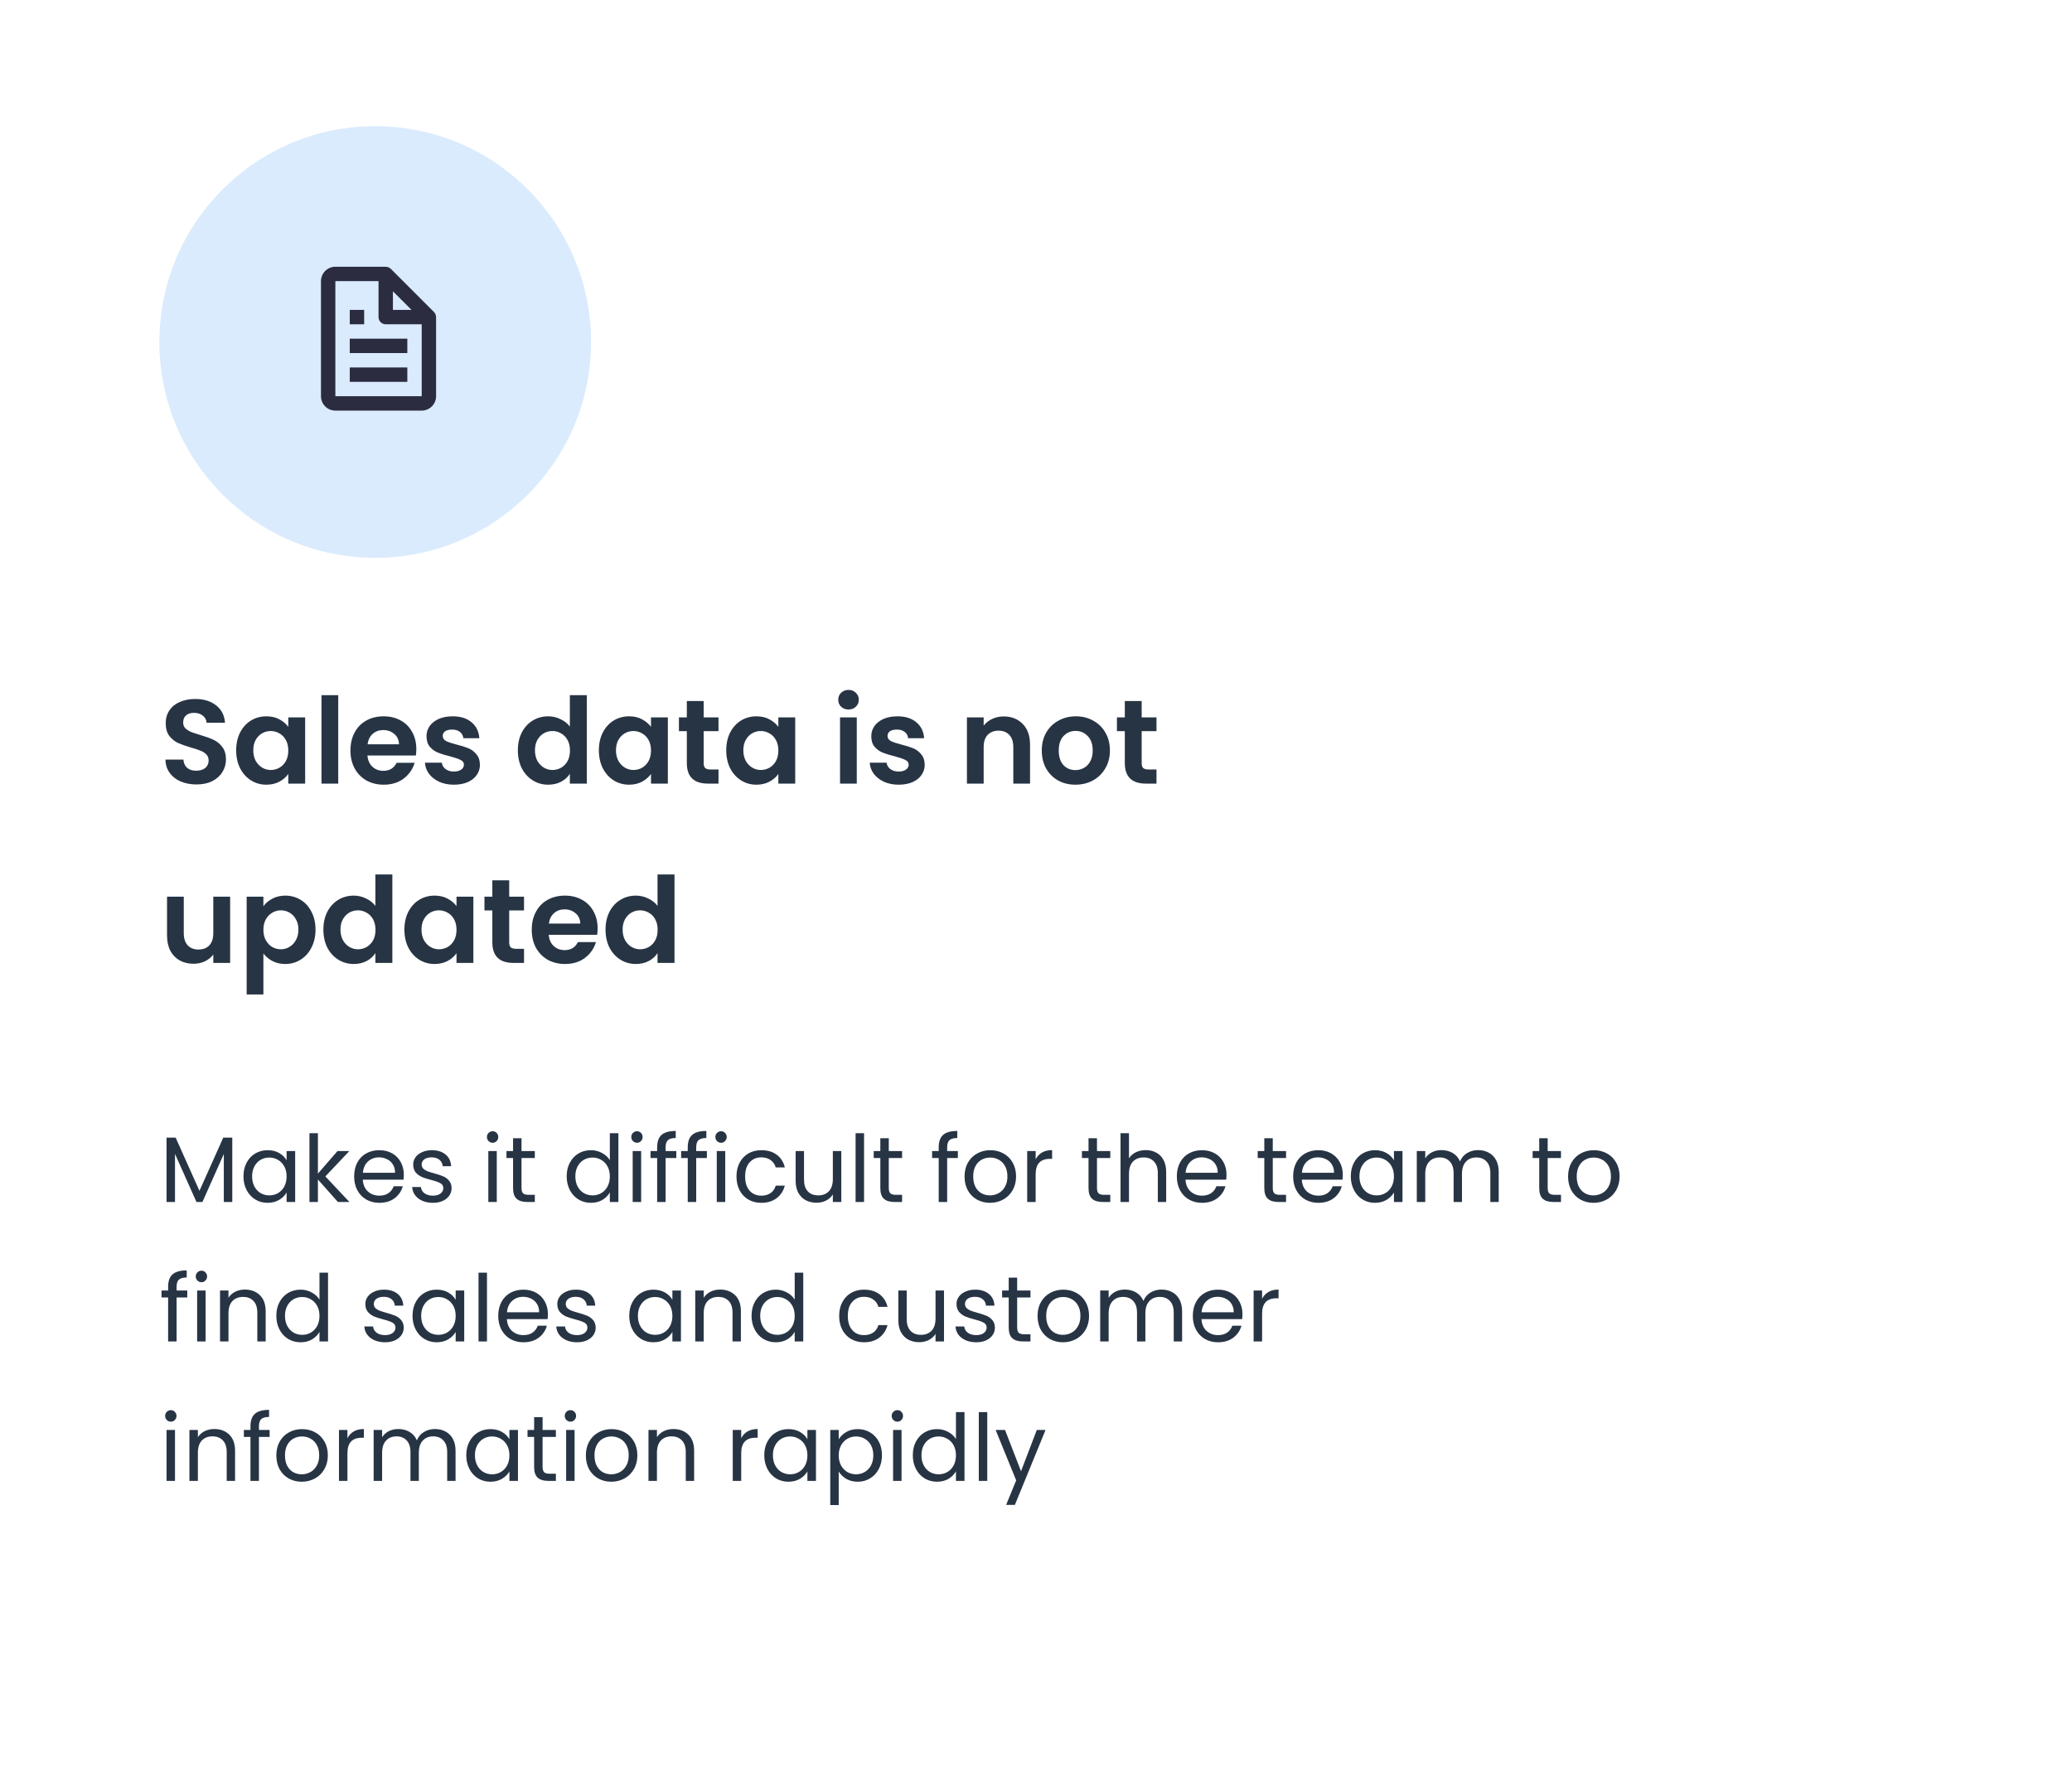 <svg width="312" height="269" viewBox="0 0 312 269" fill="none" xmlns="http://www.w3.org/2000/svg">
<g filter="url(#filter0_d_2533_32)">
<rect width="304" height="261" rx="4" transform="matrix(1 0 0 -1 4 261)" fill="white"/>
</g>
<g filter="url(#filter1_d_2533_32)">
<rect width="304" height="261" rx="4" transform="matrix(1 0 0 -1 4 261)" fill="white"/>
</g>
<path d="M29.58 118.126C28.704 118.126 27.912 117.976 27.204 117.676C26.508 117.376 25.956 116.944 25.548 116.38C25.14 115.816 24.93 115.15 24.918 114.382H27.618C27.654 114.898 27.834 115.306 28.158 115.606C28.494 115.906 28.95 116.056 29.526 116.056C30.114 116.056 30.576 115.918 30.912 115.642C31.248 115.354 31.416 114.982 31.416 114.526C31.416 114.154 31.302 113.848 31.074 113.608C30.846 113.368 30.558 113.182 30.21 113.05C29.874 112.906 29.406 112.75 28.806 112.582C27.99 112.342 27.324 112.108 26.808 111.88C26.304 111.64 25.866 111.286 25.494 110.818C25.134 110.338 24.954 109.702 24.954 108.91C24.954 108.166 25.14 107.518 25.512 106.966C25.884 106.414 26.406 105.994 27.078 105.706C27.75 105.406 28.518 105.256 29.382 105.256C30.678 105.256 31.728 105.574 32.532 106.21C33.348 106.834 33.798 107.71 33.882 108.838H31.11C31.086 108.406 30.9 108.052 30.552 107.776C30.216 107.488 29.766 107.344 29.202 107.344C28.71 107.344 28.314 107.47 28.014 107.722C27.726 107.974 27.582 108.34 27.582 108.82C27.582 109.156 27.69 109.438 27.906 109.666C28.134 109.882 28.41 110.062 28.734 110.206C29.07 110.338 29.538 110.494 30.138 110.674C30.954 110.914 31.62 111.154 32.136 111.394C32.652 111.634 33.096 111.994 33.468 112.474C33.84 112.954 34.026 113.584 34.026 114.364C34.026 115.036 33.852 115.66 33.504 116.236C33.156 116.812 32.646 117.274 31.974 117.622C31.302 117.958 30.504 118.126 29.58 118.126ZM35.563 112.978C35.563 111.97 35.761 111.076 36.157 110.296C36.565 109.516 37.111 108.916 37.795 108.496C38.491 108.076 39.265 107.866 40.117 107.866C40.861 107.866 41.509 108.016 42.061 108.316C42.625 108.616 43.075 108.994 43.411 109.45V108.028H45.949V118H43.411V116.542C43.087 117.01 42.637 117.4 42.061 117.712C41.497 118.012 40.843 118.162 40.099 118.162C39.259 118.162 38.491 117.946 37.795 117.514C37.111 117.082 36.565 116.476 36.157 115.696C35.761 114.904 35.563 113.998 35.563 112.978ZM43.411 113.014C43.411 112.402 43.291 111.88 43.051 111.448C42.811 111.004 42.487 110.668 42.079 110.44C41.671 110.2 41.233 110.08 40.765 110.08C40.297 110.08 39.865 110.194 39.469 110.422C39.073 110.65 38.749 110.986 38.497 111.43C38.257 111.862 38.137 112.378 38.137 112.978C38.137 113.578 38.257 114.106 38.497 114.562C38.749 115.006 39.073 115.348 39.469 115.588C39.877 115.828 40.309 115.948 40.765 115.948C41.233 115.948 41.671 115.834 42.079 115.606C42.487 115.366 42.811 115.03 43.051 114.598C43.291 114.154 43.411 113.626 43.411 113.014ZM50.93 104.68V118H48.41V104.68H50.93ZM62.69 112.798C62.69 113.158 62.666 113.482 62.618 113.77H55.328C55.388 114.49 55.64 115.054 56.084 115.462C56.528 115.87 57.074 116.074 57.722 116.074C58.658 116.074 59.324 115.672 59.72 114.868H62.438C62.15 115.828 61.598 116.62 60.782 117.244C59.966 117.856 58.964 118.162 57.776 118.162C56.816 118.162 55.952 117.952 55.184 117.532C54.428 117.1 53.834 116.494 53.402 115.714C52.982 114.934 52.772 114.034 52.772 113.014C52.772 111.982 52.982 111.076 53.402 110.296C53.822 109.516 54.41 108.916 55.166 108.496C55.922 108.076 56.792 107.866 57.776 107.866C58.724 107.866 59.57 108.07 60.314 108.478C61.07 108.886 61.652 109.468 62.06 110.224C62.48 110.968 62.69 111.826 62.69 112.798ZM60.08 112.078C60.068 111.43 59.834 110.914 59.378 110.53C58.922 110.134 58.364 109.936 57.704 109.936C57.08 109.936 56.552 110.128 56.12 110.512C55.7 110.884 55.442 111.406 55.346 112.078H60.08ZM68.345 118.162C67.529 118.162 66.797 118.018 66.149 117.73C65.501 117.43 64.985 117.028 64.601 116.524C64.229 116.02 64.025 115.462 63.989 114.85H66.527C66.575 115.234 66.761 115.552 67.085 115.804C67.421 116.056 67.835 116.182 68.327 116.182C68.807 116.182 69.179 116.086 69.443 115.894C69.719 115.702 69.857 115.456 69.857 115.156C69.857 114.832 69.689 114.592 69.353 114.436C69.029 114.268 68.507 114.088 67.787 113.896C67.043 113.716 66.431 113.53 65.951 113.338C65.483 113.146 65.075 112.852 64.727 112.456C64.391 112.06 64.223 111.526 64.223 110.854C64.223 110.302 64.379 109.798 64.691 109.342C65.015 108.886 65.471 108.526 66.059 108.262C66.659 107.998 67.361 107.866 68.165 107.866C69.353 107.866 70.301 108.166 71.009 108.766C71.717 109.354 72.107 110.152 72.179 111.16H69.767C69.731 110.764 69.563 110.452 69.263 110.224C68.975 109.984 68.585 109.864 68.093 109.864C67.637 109.864 67.283 109.948 67.031 110.116C66.791 110.284 66.671 110.518 66.671 110.818C66.671 111.154 66.839 111.412 67.175 111.592C67.511 111.76 68.033 111.934 68.741 112.114C69.461 112.294 70.055 112.48 70.523 112.672C70.991 112.864 71.393 113.164 71.729 113.572C72.077 113.968 72.257 114.496 72.269 115.156C72.269 115.732 72.107 116.248 71.783 116.704C71.471 117.16 71.015 117.52 70.415 117.784C69.827 118.036 69.137 118.162 68.345 118.162ZM77.979 112.978C77.979 111.97 78.177 111.076 78.573 110.296C78.981 109.516 79.533 108.916 80.229 108.496C80.925 108.076 81.699 107.866 82.551 107.866C83.199 107.866 83.817 108.01 84.405 108.298C84.993 108.574 85.461 108.946 85.809 109.414V104.68H88.365V118H85.809V116.524C85.497 117.016 85.059 117.412 84.495 117.712C83.931 118.012 83.277 118.162 82.533 118.162C81.693 118.162 80.925 117.946 80.229 117.514C79.533 117.082 78.981 116.476 78.573 115.696C78.177 114.904 77.979 113.998 77.979 112.978ZM85.827 113.014C85.827 112.402 85.707 111.88 85.467 111.448C85.227 111.004 84.903 110.668 84.495 110.44C84.087 110.2 83.649 110.08 83.181 110.08C82.713 110.08 82.281 110.194 81.885 110.422C81.489 110.65 81.165 110.986 80.913 111.43C80.673 111.862 80.553 112.378 80.553 112.978C80.553 113.578 80.673 114.106 80.913 114.562C81.165 115.006 81.489 115.348 81.885 115.588C82.293 115.828 82.725 115.948 83.181 115.948C83.649 115.948 84.087 115.834 84.495 115.606C84.903 115.366 85.227 115.03 85.467 114.598C85.707 114.154 85.827 113.626 85.827 113.014ZM90.178 112.978C90.178 111.97 90.376 111.076 90.772 110.296C91.18 109.516 91.726 108.916 92.41 108.496C93.106 108.076 93.88 107.866 94.732 107.866C95.476 107.866 96.124 108.016 96.676 108.316C97.24 108.616 97.69 108.994 98.026 109.45V108.028H100.564V118H98.026V116.542C97.702 117.01 97.252 117.4 96.676 117.712C96.112 118.012 95.458 118.162 94.714 118.162C93.874 118.162 93.106 117.946 92.41 117.514C91.726 117.082 91.18 116.476 90.772 115.696C90.376 114.904 90.178 113.998 90.178 112.978ZM98.026 113.014C98.026 112.402 97.906 111.88 97.666 111.448C97.426 111.004 97.102 110.668 96.694 110.44C96.286 110.2 95.848 110.08 95.38 110.08C94.912 110.08 94.48 110.194 94.084 110.422C93.688 110.65 93.364 110.986 93.112 111.43C92.872 111.862 92.752 112.378 92.752 112.978C92.752 113.578 92.872 114.106 93.112 114.562C93.364 115.006 93.688 115.348 94.084 115.588C94.492 115.828 94.924 115.948 95.38 115.948C95.848 115.948 96.286 115.834 96.694 115.606C97.102 115.366 97.426 115.03 97.666 114.598C97.906 114.154 98.026 113.626 98.026 113.014ZM105.959 110.098V114.922C105.959 115.258 106.037 115.504 106.193 115.66C106.361 115.804 106.637 115.876 107.021 115.876H108.191V118H106.607C104.483 118 103.421 116.968 103.421 114.904V110.098H102.233V108.028H103.421V105.562H105.959V108.028H108.191V110.098H105.959ZM109.356 112.978C109.356 111.97 109.554 111.076 109.95 110.296C110.358 109.516 110.904 108.916 111.588 108.496C112.284 108.076 113.058 107.866 113.91 107.866C114.654 107.866 115.302 108.016 115.854 108.316C116.418 108.616 116.868 108.994 117.204 109.45V108.028H119.742V118H117.204V116.542C116.88 117.01 116.43 117.4 115.854 117.712C115.29 118.012 114.636 118.162 113.892 118.162C113.052 118.162 112.284 117.946 111.588 117.514C110.904 117.082 110.358 116.476 109.95 115.696C109.554 114.904 109.356 113.998 109.356 112.978ZM117.204 113.014C117.204 112.402 117.084 111.88 116.844 111.448C116.604 111.004 116.28 110.668 115.872 110.44C115.464 110.2 115.026 110.08 114.558 110.08C114.09 110.08 113.658 110.194 113.262 110.422C112.866 110.65 112.542 110.986 112.29 111.43C112.05 111.862 111.93 112.378 111.93 112.978C111.93 113.578 112.05 114.106 112.29 114.562C112.542 115.006 112.866 115.348 113.262 115.588C113.67 115.828 114.102 115.948 114.558 115.948C115.026 115.948 115.464 115.834 115.872 115.606C116.28 115.366 116.604 115.03 116.844 114.598C117.084 114.154 117.204 113.626 117.204 113.014ZM127.77 106.84C127.326 106.84 126.954 106.702 126.654 106.426C126.366 106.138 126.222 105.784 126.222 105.364C126.222 104.944 126.366 104.596 126.654 104.32C126.954 104.032 127.326 103.888 127.77 103.888C128.214 103.888 128.58 104.032 128.868 104.32C129.168 104.596 129.318 104.944 129.318 105.364C129.318 105.784 129.168 106.138 128.868 106.426C128.58 106.702 128.214 106.84 127.77 106.84ZM129.012 108.028V118H126.492V108.028H129.012ZM135.318 118.162C134.502 118.162 133.77 118.018 133.122 117.73C132.474 117.43 131.958 117.028 131.574 116.524C131.202 116.02 130.998 115.462 130.962 114.85H133.5C133.548 115.234 133.734 115.552 134.058 115.804C134.394 116.056 134.808 116.182 135.3 116.182C135.78 116.182 136.152 116.086 136.416 115.894C136.692 115.702 136.83 115.456 136.83 115.156C136.83 114.832 136.662 114.592 136.326 114.436C136.002 114.268 135.48 114.088 134.76 113.896C134.016 113.716 133.404 113.53 132.924 113.338C132.456 113.146 132.048 112.852 131.7 112.456C131.364 112.06 131.196 111.526 131.196 110.854C131.196 110.302 131.352 109.798 131.664 109.342C131.988 108.886 132.444 108.526 133.032 108.262C133.632 107.998 134.334 107.866 135.138 107.866C136.326 107.866 137.274 108.166 137.982 108.766C138.69 109.354 139.08 110.152 139.152 111.16H136.74C136.704 110.764 136.536 110.452 136.236 110.224C135.948 109.984 135.558 109.864 135.066 109.864C134.61 109.864 134.256 109.948 134.004 110.116C133.764 110.284 133.644 110.518 133.644 110.818C133.644 111.154 133.812 111.412 134.148 111.592C134.484 111.76 135.006 111.934 135.714 112.114C136.434 112.294 137.028 112.48 137.496 112.672C137.964 112.864 138.366 113.164 138.702 113.572C139.05 113.968 139.23 114.496 139.242 115.156C139.242 115.732 139.08 116.248 138.756 116.704C138.444 117.16 137.988 117.52 137.388 117.784C136.8 118.036 136.11 118.162 135.318 118.162ZM151.125 107.884C152.313 107.884 153.273 108.262 154.005 109.018C154.737 109.762 155.103 110.806 155.103 112.15V118H152.583V112.492C152.583 111.7 152.385 111.094 151.989 110.674C151.593 110.242 151.053 110.026 150.369 110.026C149.673 110.026 149.121 110.242 148.713 110.674C148.317 111.094 148.119 111.7 148.119 112.492V118H145.599V108.028H148.119V109.27C148.455 108.838 148.881 108.502 149.397 108.262C149.925 108.01 150.501 107.884 151.125 107.884ZM161.928 118.162C160.968 118.162 160.104 117.952 159.336 117.532C158.568 117.1 157.962 116.494 157.518 115.714C157.086 114.934 156.87 114.034 156.87 113.014C156.87 111.994 157.092 111.094 157.536 110.314C157.992 109.534 158.61 108.934 159.39 108.514C160.17 108.082 161.04 107.866 162 107.866C162.96 107.866 163.83 108.082 164.61 108.514C165.39 108.934 166.002 109.534 166.446 110.314C166.902 111.094 167.13 111.994 167.13 113.014C167.13 114.034 166.896 114.934 166.428 115.714C165.972 116.494 165.348 117.1 164.556 117.532C163.776 117.952 162.9 118.162 161.928 118.162ZM161.928 115.966C162.384 115.966 162.81 115.858 163.206 115.642C163.614 115.414 163.938 115.078 164.178 114.634C164.418 114.19 164.538 113.65 164.538 113.014C164.538 112.066 164.286 111.34 163.782 110.836C163.29 110.32 162.684 110.062 161.964 110.062C161.244 110.062 160.638 110.32 160.146 110.836C159.666 111.34 159.426 112.066 159.426 113.014C159.426 113.962 159.66 114.694 160.128 115.21C160.608 115.714 161.208 115.966 161.928 115.966ZM171.912 110.098V114.922C171.912 115.258 171.99 115.504 172.146 115.66C172.314 115.804 172.59 115.876 172.974 115.876H174.144V118H172.56C170.436 118 169.374 116.968 169.374 114.904V110.098H168.186V108.028H169.374V105.562H171.912V108.028H174.144V110.098H171.912ZM34.656 135.028V145H32.118V143.74C31.794 144.172 31.368 144.514 30.84 144.766C30.324 145.006 29.76 145.126 29.148 145.126C28.368 145.126 27.678 144.964 27.078 144.64C26.478 144.304 26.004 143.818 25.656 143.182C25.32 142.534 25.152 141.766 25.152 140.878V135.028H27.672V140.518C27.672 141.31 27.87 141.922 28.266 142.354C28.662 142.774 29.202 142.984 29.886 142.984C30.582 142.984 31.128 142.774 31.524 142.354C31.92 141.922 32.118 141.31 32.118 140.518V135.028H34.656ZM39.662 136.468C39.986 136.012 40.43 135.634 40.994 135.334C41.57 135.022 42.224 134.866 42.956 134.866C43.808 134.866 44.576 135.076 45.26 135.496C45.956 135.916 46.502 136.516 46.898 137.296C47.306 138.064 47.51 138.958 47.51 139.978C47.51 140.998 47.306 141.904 46.898 142.696C46.502 143.476 45.956 144.082 45.26 144.514C44.576 144.946 43.808 145.162 42.956 145.162C42.224 145.162 41.576 145.012 41.012 144.712C40.46 144.412 40.01 144.034 39.662 143.578V149.752H37.142V135.028H39.662V136.468ZM44.936 139.978C44.936 139.378 44.81 138.862 44.558 138.43C44.318 137.986 43.994 137.65 43.586 137.422C43.19 137.194 42.758 137.08 42.29 137.08C41.834 137.08 41.402 137.2 40.994 137.44C40.598 137.668 40.274 138.004 40.022 138.448C39.782 138.892 39.662 139.414 39.662 140.014C39.662 140.614 39.782 141.136 40.022 141.58C40.274 142.024 40.598 142.366 40.994 142.606C41.402 142.834 41.834 142.948 42.29 142.948C42.758 142.948 43.19 142.828 43.586 142.588C43.994 142.348 44.318 142.006 44.558 141.562C44.81 141.118 44.936 140.59 44.936 139.978ZM48.694 139.978C48.694 138.97 48.892 138.076 49.288 137.296C49.696 136.516 50.248 135.916 50.944 135.496C51.64 135.076 52.414 134.866 53.266 134.866C53.914 134.866 54.532 135.01 55.12 135.298C55.708 135.574 56.176 135.946 56.524 136.414V131.68H59.08V145H56.524V143.524C56.212 144.016 55.774 144.412 55.21 144.712C54.646 145.012 53.992 145.162 53.248 145.162C52.408 145.162 51.64 144.946 50.944 144.514C50.248 144.082 49.696 143.476 49.288 142.696C48.892 141.904 48.694 140.998 48.694 139.978ZM56.542 140.014C56.542 139.402 56.422 138.88 56.182 138.448C55.942 138.004 55.618 137.668 55.21 137.44C54.802 137.2 54.364 137.08 53.896 137.08C53.428 137.08 52.996 137.194 52.6 137.422C52.204 137.65 51.88 137.986 51.628 138.43C51.388 138.862 51.268 139.378 51.268 139.978C51.268 140.578 51.388 141.106 51.628 141.562C51.88 142.006 52.204 142.348 52.6 142.588C53.008 142.828 53.44 142.948 53.896 142.948C54.364 142.948 54.802 142.834 55.21 142.606C55.618 142.366 55.942 142.03 56.182 141.598C56.422 141.154 56.542 140.626 56.542 140.014ZM60.893 139.978C60.893 138.97 61.091 138.076 61.487 137.296C61.895 136.516 62.441 135.916 63.125 135.496C63.821 135.076 64.595 134.866 65.447 134.866C66.191 134.866 66.839 135.016 67.391 135.316C67.955 135.616 68.405 135.994 68.741 136.45V135.028H71.279V145H68.741V143.542C68.417 144.01 67.967 144.4 67.391 144.712C66.827 145.012 66.173 145.162 65.429 145.162C64.589 145.162 63.821 144.946 63.125 144.514C62.441 144.082 61.895 143.476 61.487 142.696C61.091 141.904 60.893 140.998 60.893 139.978ZM68.741 140.014C68.741 139.402 68.621 138.88 68.381 138.448C68.141 138.004 67.817 137.668 67.409 137.44C67.001 137.2 66.563 137.08 66.095 137.08C65.627 137.08 65.195 137.194 64.799 137.422C64.403 137.65 64.079 137.986 63.827 138.43C63.587 138.862 63.467 139.378 63.467 139.978C63.467 140.578 63.587 141.106 63.827 141.562C64.079 142.006 64.403 142.348 64.799 142.588C65.207 142.828 65.639 142.948 66.095 142.948C66.563 142.948 67.001 142.834 67.409 142.606C67.817 142.366 68.141 142.03 68.381 141.598C68.621 141.154 68.741 140.626 68.741 140.014ZM76.674 137.098V141.922C76.674 142.258 76.752 142.504 76.908 142.66C77.076 142.804 77.352 142.876 77.736 142.876H78.906V145H77.322C75.198 145 74.136 143.968 74.136 141.904V137.098H72.948V135.028H74.136V132.562H76.674V135.028H78.906V137.098H76.674ZM89.989 139.798C89.989 140.158 89.965 140.482 89.917 140.77H82.627C82.687 141.49 82.939 142.054 83.383 142.462C83.827 142.87 84.373 143.074 85.021 143.074C85.957 143.074 86.623 142.672 87.019 141.868H89.737C89.449 142.828 88.897 143.62 88.081 144.244C87.265 144.856 86.263 145.162 85.075 145.162C84.115 145.162 83.251 144.952 82.483 144.532C81.727 144.1 81.133 143.494 80.701 142.714C80.281 141.934 80.071 141.034 80.071 140.014C80.071 138.982 80.281 138.076 80.701 137.296C81.121 136.516 81.709 135.916 82.465 135.496C83.221 135.076 84.091 134.866 85.075 134.866C86.023 134.866 86.869 135.07 87.613 135.478C88.369 135.886 88.951 136.468 89.359 137.224C89.779 137.968 89.989 138.826 89.989 139.798ZM87.379 139.078C87.367 138.43 87.133 137.914 86.677 137.53C86.221 137.134 85.663 136.936 85.003 136.936C84.379 136.936 83.851 137.128 83.419 137.512C82.999 137.884 82.741 138.406 82.645 139.078H87.379ZM91.18 139.978C91.18 138.97 91.378 138.076 91.774 137.296C92.182 136.516 92.734 135.916 93.43 135.496C94.126 135.076 94.9 134.866 95.752 134.866C96.4 134.866 97.018 135.01 97.606 135.298C98.194 135.574 98.662 135.946 99.01 136.414V131.68H101.566V145H99.01V143.524C98.698 144.016 98.26 144.412 97.696 144.712C97.132 145.012 96.478 145.162 95.734 145.162C94.894 145.162 94.126 144.946 93.43 144.514C92.734 144.082 92.182 143.476 91.774 142.696C91.378 141.904 91.18 140.998 91.18 139.978ZM99.028 140.014C99.028 139.402 98.908 138.88 98.668 138.448C98.428 138.004 98.104 137.668 97.696 137.44C97.288 137.2 96.85 137.08 96.382 137.08C95.914 137.08 95.482 137.194 95.086 137.422C94.69 137.65 94.366 137.986 94.114 138.43C93.874 138.862 93.754 139.378 93.754 139.978C93.754 140.578 93.874 141.106 94.114 141.562C94.366 142.006 94.69 142.348 95.086 142.588C95.494 142.828 95.926 142.948 96.382 142.948C96.85 142.948 97.288 142.834 97.696 142.606C98.104 142.366 98.428 142.03 98.668 141.598C98.908 141.154 99.028 140.626 99.028 140.014Z" fill="#273444"/>
<path d="M34.976 171.312V181H33.702V173.776L30.482 181H29.586L26.352 173.762V181H25.078V171.312H26.45L30.034 179.32L33.618 171.312H34.976ZM36.661 177.136C36.661 176.352 36.819 175.666 37.137 175.078C37.454 174.481 37.888 174.019 38.439 173.692C38.999 173.365 39.619 173.202 40.301 173.202C40.973 173.202 41.556 173.347 42.051 173.636C42.545 173.925 42.914 174.289 43.157 174.728V173.328H44.445V181H43.157V179.572C42.905 180.02 42.527 180.393 42.023 180.692C41.528 180.981 40.949 181.126 40.287 181.126C39.605 181.126 38.989 180.958 38.439 180.622C37.888 180.286 37.454 179.815 37.137 179.208C36.819 178.601 36.661 177.911 36.661 177.136ZM43.157 177.15C43.157 176.571 43.04 176.067 42.807 175.638C42.573 175.209 42.256 174.882 41.855 174.658C41.463 174.425 41.029 174.308 40.553 174.308C40.077 174.308 39.643 174.42 39.251 174.644C38.859 174.868 38.546 175.195 38.313 175.624C38.079 176.053 37.963 176.557 37.963 177.136C37.963 177.724 38.079 178.237 38.313 178.676C38.546 179.105 38.859 179.437 39.251 179.67C39.643 179.894 40.077 180.006 40.553 180.006C41.029 180.006 41.463 179.894 41.855 179.67C42.256 179.437 42.573 179.105 42.807 178.676C43.04 178.237 43.157 177.729 43.157 177.15ZM50.882 181L47.871 177.612V181H46.597V170.64H47.871V176.73L50.825 173.328H52.603L48.992 177.15L52.617 181H50.882ZM60.803 176.87C60.803 177.113 60.789 177.369 60.761 177.64H54.629C54.675 178.396 54.932 178.989 55.399 179.418C55.875 179.838 56.449 180.048 57.121 180.048C57.671 180.048 58.129 179.922 58.493 179.67C58.866 179.409 59.127 179.063 59.277 178.634H60.649C60.443 179.371 60.033 179.973 59.417 180.44C58.801 180.897 58.035 181.126 57.121 181.126C56.393 181.126 55.739 180.963 55.161 180.636C54.591 180.309 54.143 179.847 53.817 179.25C53.49 178.643 53.327 177.943 53.327 177.15C53.327 176.357 53.485 175.661 53.803 175.064C54.12 174.467 54.563 174.009 55.133 173.692C55.711 173.365 56.374 173.202 57.121 173.202C57.849 173.202 58.493 173.361 59.053 173.678C59.613 173.995 60.042 174.434 60.341 174.994C60.649 175.545 60.803 176.17 60.803 176.87ZM59.487 176.604C59.487 176.119 59.379 175.703 59.165 175.358C58.95 175.003 58.656 174.737 58.283 174.56C57.919 174.373 57.513 174.28 57.065 174.28C56.421 174.28 55.87 174.485 55.413 174.896C54.965 175.307 54.708 175.876 54.643 176.604H59.487ZM65.2 181.126C64.612 181.126 64.085 181.028 63.618 180.832C63.152 180.627 62.783 180.347 62.512 179.992C62.242 179.628 62.092 179.213 62.064 178.746H63.38C63.418 179.129 63.595 179.441 63.912 179.684C64.239 179.927 64.664 180.048 65.186 180.048C65.672 180.048 66.054 179.941 66.334 179.726C66.614 179.511 66.754 179.241 66.754 178.914C66.754 178.578 66.605 178.331 66.306 178.172C66.008 178.004 65.546 177.841 64.92 177.682C64.351 177.533 63.884 177.383 63.52 177.234C63.166 177.075 62.858 176.847 62.596 176.548C62.344 176.24 62.218 175.839 62.218 175.344C62.218 174.952 62.335 174.593 62.568 174.266C62.802 173.939 63.133 173.683 63.562 173.496C63.992 173.3 64.482 173.202 65.032 173.202C65.882 173.202 66.568 173.417 67.09 173.846C67.613 174.275 67.893 174.863 67.93 175.61H66.656C66.628 175.209 66.465 174.887 66.166 174.644C65.877 174.401 65.485 174.28 64.99 174.28C64.533 174.28 64.169 174.378 63.898 174.574C63.628 174.77 63.492 175.027 63.492 175.344C63.492 175.596 63.572 175.806 63.73 175.974C63.898 176.133 64.104 176.263 64.346 176.366C64.598 176.459 64.944 176.567 65.382 176.688C65.933 176.837 66.381 176.987 66.726 177.136C67.072 177.276 67.366 177.491 67.608 177.78C67.86 178.069 67.991 178.447 68 178.914C68 179.334 67.884 179.712 67.65 180.048C67.417 180.384 67.086 180.65 66.656 180.846C66.236 181.033 65.751 181.126 65.2 181.126ZM74.189 172.082C73.947 172.082 73.741 171.998 73.573 171.83C73.405 171.662 73.321 171.457 73.321 171.214C73.321 170.971 73.405 170.766 73.573 170.598C73.741 170.43 73.947 170.346 74.189 170.346C74.422 170.346 74.618 170.43 74.777 170.598C74.945 170.766 75.029 170.971 75.029 171.214C75.029 171.457 74.945 171.662 74.777 171.83C74.618 171.998 74.422 172.082 74.189 172.082ZM74.805 173.328V181H73.531V173.328H74.805ZM78.53 174.378V178.9C78.53 179.273 78.61 179.539 78.768 179.698C78.927 179.847 79.202 179.922 79.594 179.922H80.532V181H79.384C78.675 181 78.143 180.837 77.788 180.51C77.434 180.183 77.256 179.647 77.256 178.9V174.378H76.262V173.328H77.256V171.396H78.53V173.328H80.532V174.378H78.53ZM85.332 177.136C85.332 176.352 85.491 175.666 85.808 175.078C86.126 174.481 86.56 174.019 87.111 173.692C87.671 173.365 88.296 173.202 88.987 173.202C89.584 173.202 90.139 173.342 90.653 173.622C91.166 173.893 91.558 174.252 91.829 174.7V170.64H93.117V181H91.829V179.558C91.576 180.015 91.203 180.393 90.709 180.692C90.214 180.981 89.635 181.126 88.972 181.126C88.291 181.126 87.671 180.958 87.111 180.622C86.56 180.286 86.126 179.815 85.808 179.208C85.491 178.601 85.332 177.911 85.332 177.136ZM91.829 177.15C91.829 176.571 91.712 176.067 91.478 175.638C91.245 175.209 90.928 174.882 90.526 174.658C90.135 174.425 89.701 174.308 89.225 174.308C88.749 174.308 88.314 174.42 87.922 174.644C87.531 174.868 87.218 175.195 86.984 175.624C86.751 176.053 86.635 176.557 86.635 177.136C86.635 177.724 86.751 178.237 86.984 178.676C87.218 179.105 87.531 179.437 87.922 179.67C88.314 179.894 88.749 180.006 89.225 180.006C89.701 180.006 90.135 179.894 90.526 179.67C90.928 179.437 91.245 179.105 91.478 178.676C91.712 178.237 91.829 177.729 91.829 177.15ZM95.927 172.082C95.685 172.082 95.479 171.998 95.311 171.83C95.143 171.662 95.059 171.457 95.059 171.214C95.059 170.971 95.143 170.766 95.311 170.598C95.479 170.43 95.685 170.346 95.927 170.346C96.161 170.346 96.357 170.43 96.515 170.598C96.683 170.766 96.767 170.971 96.767 171.214C96.767 171.457 96.683 171.662 96.515 171.83C96.357 171.998 96.161 172.082 95.927 172.082ZM96.543 173.328V181H95.269V173.328H96.543ZM101.837 174.378H100.227V181H98.953V174.378H97.959V173.328H98.953V172.782C98.953 171.923 99.172 171.298 99.611 170.906C100.059 170.505 100.773 170.304 101.753 170.304V171.368C101.193 171.368 100.796 171.48 100.563 171.704C100.339 171.919 100.227 172.278 100.227 172.782V173.328H101.837V174.378ZM106.444 174.378H104.834V181H103.56V174.378H102.566V173.328H103.56V172.782C103.56 171.923 103.779 171.298 104.218 170.906C104.666 170.505 105.38 170.304 106.36 170.304V171.368C105.8 171.368 105.403 171.48 105.17 171.704C104.946 171.919 104.834 172.278 104.834 172.782V173.328H106.444V174.378ZM108.588 172.082C108.345 172.082 108.14 171.998 107.972 171.83C107.804 171.662 107.72 171.457 107.72 171.214C107.72 170.971 107.804 170.766 107.972 170.598C108.14 170.43 108.345 170.346 108.588 170.346C108.821 170.346 109.017 170.43 109.176 170.598C109.344 170.766 109.428 170.971 109.428 171.214C109.428 171.457 109.344 171.662 109.176 171.83C109.017 171.998 108.821 172.082 108.588 172.082ZM109.204 173.328V181H107.93V173.328H109.204ZM110.899 177.15C110.899 176.357 111.058 175.666 111.375 175.078C111.692 174.481 112.131 174.019 112.691 173.692C113.26 173.365 113.909 173.202 114.637 173.202C115.58 173.202 116.354 173.431 116.961 173.888C117.577 174.345 117.983 174.98 118.179 175.792H116.807C116.676 175.325 116.42 174.957 116.037 174.686C115.664 174.415 115.197 174.28 114.637 174.28C113.909 174.28 113.321 174.532 112.873 175.036C112.425 175.531 112.201 176.235 112.201 177.15C112.201 178.074 112.425 178.788 112.873 179.292C113.321 179.796 113.909 180.048 114.637 180.048C115.197 180.048 115.664 179.917 116.037 179.656C116.41 179.395 116.667 179.021 116.807 178.536H118.179C117.974 179.32 117.563 179.95 116.947 180.426C116.331 180.893 115.561 181.126 114.637 181.126C113.909 181.126 113.26 180.963 112.691 180.636C112.131 180.309 111.692 179.847 111.375 179.25C111.058 178.653 110.899 177.953 110.899 177.15ZM126.683 173.328V181H125.409V179.866C125.166 180.258 124.825 180.566 124.387 180.79C123.957 181.005 123.481 181.112 122.959 181.112C122.361 181.112 121.825 180.991 121.349 180.748C120.873 180.496 120.495 180.123 120.215 179.628C119.944 179.133 119.809 178.531 119.809 177.822V173.328H121.069V177.654C121.069 178.41 121.26 178.993 121.643 179.404C122.025 179.805 122.548 180.006 123.211 180.006C123.892 180.006 124.429 179.796 124.821 179.376C125.213 178.956 125.409 178.345 125.409 177.542V173.328H126.683ZM130.108 170.64V181H128.834V170.64H130.108ZM133.833 174.378V178.9C133.833 179.273 133.913 179.539 134.071 179.698C134.23 179.847 134.505 179.922 134.897 179.922H135.835V181H134.687C133.978 181 133.446 180.837 133.091 180.51C132.737 180.183 132.559 179.647 132.559 178.9V174.378H131.565V173.328H132.559V171.396H133.833V173.328H135.835V174.378H133.833ZM144.233 174.378H142.623V181H141.349V174.378H140.355V173.328H141.349V172.782C141.349 171.923 141.569 171.298 142.007 170.906C142.455 170.505 143.169 170.304 144.149 170.304V171.368C143.589 171.368 143.193 171.48 142.959 171.704C142.735 171.919 142.623 172.278 142.623 172.782V173.328H144.233V174.378ZM149.065 181.126C148.346 181.126 147.693 180.963 147.105 180.636C146.526 180.309 146.069 179.847 145.733 179.25C145.406 178.643 145.243 177.943 145.243 177.15C145.243 176.366 145.411 175.675 145.747 175.078C146.092 174.471 146.559 174.009 147.147 173.692C147.735 173.365 148.393 173.202 149.121 173.202C149.849 173.202 150.507 173.365 151.095 173.692C151.683 174.009 152.145 174.467 152.481 175.064C152.826 175.661 152.999 176.357 152.999 177.15C152.999 177.943 152.821 178.643 152.467 179.25C152.121 179.847 151.65 180.309 151.053 180.636C150.455 180.963 149.793 181.126 149.065 181.126ZM149.065 180.006C149.522 180.006 149.951 179.899 150.353 179.684C150.754 179.469 151.076 179.147 151.319 178.718C151.571 178.289 151.697 177.766 151.697 177.15C151.697 176.534 151.575 176.011 151.333 175.582C151.09 175.153 150.773 174.835 150.381 174.63C149.989 174.415 149.564 174.308 149.107 174.308C148.64 174.308 148.211 174.415 147.819 174.63C147.436 174.835 147.128 175.153 146.895 175.582C146.661 176.011 146.545 176.534 146.545 177.15C146.545 177.775 146.657 178.303 146.881 178.732C147.114 179.161 147.422 179.483 147.805 179.698C148.187 179.903 148.607 180.006 149.065 180.006ZM155.948 174.574C156.172 174.135 156.489 173.795 156.9 173.552C157.32 173.309 157.828 173.188 158.426 173.188V174.504H158.09C156.662 174.504 155.948 175.279 155.948 176.828V181H154.674V173.328H155.948V174.574ZM165.183 174.378V178.9C165.183 179.273 165.262 179.539 165.421 179.698C165.579 179.847 165.855 179.922 166.247 179.922H167.185V181H166.037C165.327 181 164.795 180.837 164.441 180.51C164.086 180.183 163.909 179.647 163.909 178.9V174.378H162.915V173.328H163.909V171.396H165.183V173.328H167.185V174.378H165.183ZM172.536 173.188C173.115 173.188 173.638 173.314 174.104 173.566C174.571 173.809 174.935 174.177 175.196 174.672C175.467 175.167 175.602 175.769 175.602 176.478V181H174.342V176.66C174.342 175.895 174.151 175.311 173.768 174.91C173.386 174.499 172.863 174.294 172.2 174.294C171.528 174.294 170.992 174.504 170.59 174.924C170.198 175.344 170.002 175.955 170.002 176.758V181H168.728V170.64H170.002V174.42C170.254 174.028 170.6 173.725 171.038 173.51C171.486 173.295 171.986 173.188 172.536 173.188ZM184.683 176.87C184.683 177.113 184.669 177.369 184.641 177.64H178.509C178.556 178.396 178.813 178.989 179.279 179.418C179.755 179.838 180.329 180.048 181.001 180.048C181.552 180.048 182.009 179.922 182.373 179.67C182.747 179.409 183.008 179.063 183.157 178.634H184.529C184.324 179.371 183.913 179.973 183.297 180.44C182.681 180.897 181.916 181.126 181.001 181.126C180.273 181.126 179.62 180.963 179.041 180.636C178.472 180.309 178.024 179.847 177.697 179.25C177.371 178.643 177.207 177.943 177.207 177.15C177.207 176.357 177.366 175.661 177.683 175.064C178.001 174.467 178.444 174.009 179.013 173.692C179.592 173.365 180.255 173.202 181.001 173.202C181.729 173.202 182.373 173.361 182.933 173.678C183.493 173.995 183.923 174.434 184.221 174.994C184.529 175.545 184.683 176.17 184.683 176.87ZM183.367 176.604C183.367 176.119 183.26 175.703 183.045 175.358C182.831 175.003 182.537 174.737 182.163 174.56C181.799 174.373 181.393 174.28 180.945 174.28C180.301 174.28 179.751 174.485 179.293 174.896C178.845 175.307 178.589 175.876 178.523 176.604H183.367ZM191.652 174.378V178.9C191.652 179.273 191.731 179.539 191.89 179.698C192.048 179.847 192.324 179.922 192.716 179.922H193.654V181H192.506C191.796 181 191.264 180.837 190.91 180.51C190.555 180.183 190.378 179.647 190.378 178.9V174.378H189.384V173.328H190.378V171.396H191.652V173.328H193.654V174.378H191.652ZM202.197 176.87C202.197 177.113 202.183 177.369 202.155 177.64H196.023C196.07 178.396 196.326 178.989 196.793 179.418C197.269 179.838 197.843 180.048 198.515 180.048C199.066 180.048 199.523 179.922 199.887 179.67C200.26 179.409 200.522 179.063 200.671 178.634H202.043C201.838 179.371 201.427 179.973 200.811 180.44C200.195 180.897 199.43 181.126 198.515 181.126C197.787 181.126 197.134 180.963 196.555 180.636C195.986 180.309 195.538 179.847 195.211 179.25C194.884 178.643 194.721 177.943 194.721 177.15C194.721 176.357 194.88 175.661 195.197 175.064C195.514 174.467 195.958 174.009 196.527 173.692C197.106 173.365 197.768 173.202 198.515 173.202C199.243 173.202 199.887 173.361 200.447 173.678C201.007 173.995 201.436 174.434 201.735 174.994C202.043 175.545 202.197 176.17 202.197 176.87ZM200.881 176.604C200.881 176.119 200.774 175.703 200.559 175.358C200.344 175.003 200.05 174.737 199.677 174.56C199.313 174.373 198.907 174.28 198.459 174.28C197.815 174.28 197.264 174.485 196.807 174.896C196.359 175.307 196.102 175.876 196.037 176.604H200.881ZM203.403 177.136C203.403 176.352 203.561 175.666 203.879 175.078C204.196 174.481 204.63 174.019 205.181 173.692C205.741 173.365 206.361 173.202 207.043 173.202C207.715 173.202 208.298 173.347 208.793 173.636C209.287 173.925 209.656 174.289 209.899 174.728V173.328H211.187V181H209.899V179.572C209.647 180.02 209.269 180.393 208.765 180.692C208.27 180.981 207.691 181.126 207.029 181.126C206.347 181.126 205.731 180.958 205.181 180.622C204.63 180.286 204.196 179.815 203.879 179.208C203.561 178.601 203.403 177.911 203.403 177.136ZM209.899 177.15C209.899 176.571 209.782 176.067 209.549 175.638C209.315 175.209 208.998 174.882 208.597 174.658C208.205 174.425 207.771 174.308 207.295 174.308C206.819 174.308 206.385 174.42 205.993 174.644C205.601 174.868 205.288 175.195 205.055 175.624C204.821 176.053 204.705 176.557 204.705 177.136C204.705 177.724 204.821 178.237 205.055 178.676C205.288 179.105 205.601 179.437 205.993 179.67C206.385 179.894 206.819 180.006 207.295 180.006C207.771 180.006 208.205 179.894 208.597 179.67C208.998 179.437 209.315 179.105 209.549 178.676C209.782 178.237 209.899 177.729 209.899 177.15ZM222.566 173.188C223.163 173.188 223.695 173.314 224.162 173.566C224.628 173.809 224.997 174.177 225.268 174.672C225.538 175.167 225.674 175.769 225.674 176.478V181H224.414V176.66C224.414 175.895 224.222 175.311 223.84 174.91C223.466 174.499 222.958 174.294 222.314 174.294C221.651 174.294 221.124 174.509 220.732 174.938C220.34 175.358 220.144 175.969 220.144 176.772V181H218.884V176.66C218.884 175.895 218.692 175.311 218.31 174.91C217.936 174.499 217.428 174.294 216.784 174.294C216.121 174.294 215.594 174.509 215.202 174.938C214.81 175.358 214.614 175.969 214.614 176.772V181H213.34V173.328H214.614V174.434C214.866 174.033 215.202 173.725 215.622 173.51C216.051 173.295 216.522 173.188 217.036 173.188C217.68 173.188 218.249 173.333 218.744 173.622C219.238 173.911 219.607 174.336 219.85 174.896C220.064 174.355 220.419 173.935 220.914 173.636C221.408 173.337 221.959 173.188 222.566 173.188ZM233.05 174.378V178.9C233.05 179.273 233.129 179.539 233.288 179.698C233.447 179.847 233.722 179.922 234.114 179.922H235.052V181H233.904C233.195 181 232.663 180.837 232.308 180.51C231.953 180.183 231.776 179.647 231.776 178.9V174.378H230.782V173.328H231.776V171.396H233.05V173.328H235.052V174.378H233.05ZM239.942 181.126C239.223 181.126 238.57 180.963 237.982 180.636C237.403 180.309 236.946 179.847 236.61 179.25C236.283 178.643 236.12 177.943 236.12 177.15C236.12 176.366 236.288 175.675 236.624 175.078C236.969 174.471 237.436 174.009 238.024 173.692C238.612 173.365 239.27 173.202 239.998 173.202C240.726 173.202 241.384 173.365 241.972 173.692C242.56 174.009 243.022 174.467 243.358 175.064C243.703 175.661 243.876 176.357 243.876 177.15C243.876 177.943 243.698 178.643 243.344 179.25C242.998 179.847 242.527 180.309 241.93 180.636C241.332 180.963 240.67 181.126 239.942 181.126ZM239.942 180.006C240.399 180.006 240.828 179.899 241.23 179.684C241.631 179.469 241.953 179.147 242.196 178.718C242.448 178.289 242.574 177.766 242.574 177.15C242.574 176.534 242.452 176.011 242.21 175.582C241.967 175.153 241.65 174.835 241.258 174.63C240.866 174.415 240.441 174.308 239.984 174.308C239.517 174.308 239.088 174.415 238.696 174.63C238.313 174.835 238.005 175.153 237.772 175.582C237.538 176.011 237.422 176.534 237.422 177.15C237.422 177.775 237.534 178.303 237.758 178.732C237.991 179.161 238.299 179.483 238.682 179.698C239.064 179.903 239.484 180.006 239.942 180.006ZM28.2 195.378H26.59V202H25.316V195.378H24.322V194.328H25.316V193.782C25.316 192.923 25.535 192.298 25.974 191.906C26.422 191.505 27.136 191.304 28.116 191.304V192.368C27.556 192.368 27.159 192.48 26.926 192.704C26.702 192.919 26.59 193.278 26.59 193.782V194.328H28.2V195.378ZM30.343 193.082C30.101 193.082 29.895 192.998 29.727 192.83C29.559 192.662 29.475 192.457 29.475 192.214C29.475 191.971 29.559 191.766 29.727 191.598C29.895 191.43 30.101 191.346 30.343 191.346C30.577 191.346 30.773 191.43 30.931 191.598C31.099 191.766 31.183 191.971 31.183 192.214C31.183 192.457 31.099 192.662 30.931 192.83C30.773 192.998 30.577 193.082 30.343 193.082ZM30.959 194.328V202H29.685V194.328H30.959ZM36.869 194.188C37.802 194.188 38.558 194.473 39.137 195.042C39.715 195.602 40.005 196.414 40.005 197.478V202H38.745V197.66C38.745 196.895 38.553 196.311 38.171 195.91C37.788 195.499 37.265 195.294 36.603 195.294C35.931 195.294 35.394 195.504 34.993 195.924C34.601 196.344 34.405 196.955 34.405 197.758V202H33.131V194.328H34.405V195.42C34.657 195.028 34.997 194.725 35.427 194.51C35.865 194.295 36.346 194.188 36.869 194.188ZM41.61 198.136C41.61 197.352 41.769 196.666 42.086 196.078C42.403 195.481 42.837 195.019 43.388 194.692C43.948 194.365 44.573 194.202 45.264 194.202C45.861 194.202 46.416 194.342 46.93 194.622C47.443 194.893 47.835 195.252 48.106 195.7V191.64H49.394V202H48.106V200.558C47.854 201.015 47.48 201.393 46.986 201.692C46.491 201.981 45.913 202.126 45.25 202.126C44.569 202.126 43.948 201.958 43.388 201.622C42.837 201.286 42.403 200.815 42.086 200.208C41.769 199.601 41.61 198.911 41.61 198.136ZM48.106 198.15C48.106 197.571 47.989 197.067 47.756 196.638C47.523 196.209 47.205 195.882 46.804 195.658C46.412 195.425 45.978 195.308 45.502 195.308C45.026 195.308 44.592 195.42 44.2 195.644C43.808 195.868 43.495 196.195 43.262 196.624C43.029 197.053 42.912 197.557 42.912 198.136C42.912 198.724 43.029 199.237 43.262 199.676C43.495 200.105 43.808 200.437 44.2 200.67C44.592 200.894 45.026 201.006 45.502 201.006C45.978 201.006 46.412 200.894 46.804 200.67C47.205 200.437 47.523 200.105 47.756 199.676C47.989 199.237 48.106 198.729 48.106 198.15ZM57.995 202.126C57.407 202.126 56.88 202.028 56.413 201.832C55.947 201.627 55.578 201.347 55.307 200.992C55.036 200.628 54.887 200.213 54.859 199.746H56.175C56.212 200.129 56.39 200.441 56.707 200.684C57.034 200.927 57.459 201.048 57.981 201.048C58.467 201.048 58.849 200.941 59.129 200.726C59.409 200.511 59.549 200.241 59.549 199.914C59.549 199.578 59.4 199.331 59.101 199.172C58.803 199.004 58.34 198.841 57.715 198.682C57.146 198.533 56.679 198.383 56.315 198.234C55.961 198.075 55.653 197.847 55.391 197.548C55.139 197.24 55.013 196.839 55.013 196.344C55.013 195.952 55.13 195.593 55.363 195.266C55.596 194.939 55.928 194.683 56.357 194.496C56.786 194.3 57.276 194.202 57.827 194.202C58.676 194.202 59.362 194.417 59.885 194.846C60.408 195.275 60.688 195.863 60.725 196.61H59.451C59.423 196.209 59.26 195.887 58.961 195.644C58.672 195.401 58.28 195.28 57.785 195.28C57.328 195.28 56.964 195.378 56.693 195.574C56.422 195.77 56.287 196.027 56.287 196.344C56.287 196.596 56.367 196.806 56.525 196.974C56.693 197.133 56.898 197.263 57.141 197.366C57.393 197.459 57.739 197.567 58.177 197.688C58.728 197.837 59.176 197.987 59.521 198.136C59.867 198.276 60.16 198.491 60.403 198.78C60.655 199.069 60.786 199.447 60.795 199.914C60.795 200.334 60.678 200.712 60.445 201.048C60.212 201.384 59.88 201.65 59.451 201.846C59.031 202.033 58.546 202.126 57.995 202.126ZM62.118 198.136C62.118 197.352 62.276 196.666 62.594 196.078C62.911 195.481 63.345 195.019 63.896 194.692C64.456 194.365 65.076 194.202 65.758 194.202C66.43 194.202 67.013 194.347 67.508 194.636C68.002 194.925 68.371 195.289 68.614 195.728V194.328H69.902V202H68.614V200.572C68.362 201.02 67.984 201.393 67.48 201.692C66.985 201.981 66.406 202.126 65.744 202.126C65.062 202.126 64.446 201.958 63.896 201.622C63.345 201.286 62.911 200.815 62.594 200.208C62.276 199.601 62.118 198.911 62.118 198.136ZM68.614 198.15C68.614 197.571 68.497 197.067 68.264 196.638C68.03 196.209 67.713 195.882 67.312 195.658C66.92 195.425 66.486 195.308 66.01 195.308C65.534 195.308 65.1 195.42 64.708 195.644C64.316 195.868 64.003 196.195 63.77 196.624C63.536 197.053 63.42 197.557 63.42 198.136C63.42 198.724 63.536 199.237 63.77 199.676C64.003 200.105 64.316 200.437 64.708 200.67C65.1 200.894 65.534 201.006 66.01 201.006C66.486 201.006 66.92 200.894 67.312 200.67C67.713 200.437 68.03 200.105 68.264 199.676C68.497 199.237 68.614 198.729 68.614 198.15ZM73.329 191.64V202H72.055V191.64H73.329ZM82.5 197.87C82.5 198.113 82.486 198.369 82.458 198.64H76.326C76.373 199.396 76.629 199.989 77.096 200.418C77.572 200.838 78.146 201.048 78.818 201.048C79.368 201.048 79.826 200.922 80.19 200.67C80.563 200.409 80.825 200.063 80.974 199.634H82.346C82.141 200.371 81.73 200.973 81.114 201.44C80.498 201.897 79.733 202.126 78.818 202.126C78.09 202.126 77.436 201.963 76.858 201.636C76.288 201.309 75.841 200.847 75.514 200.25C75.187 199.643 75.024 198.943 75.024 198.15C75.024 197.357 75.183 196.661 75.5 196.064C75.817 195.467 76.26 195.009 76.83 194.692C77.409 194.365 78.071 194.202 78.818 194.202C79.546 194.202 80.19 194.361 80.75 194.678C81.31 194.995 81.739 195.434 82.038 195.994C82.346 196.545 82.5 197.17 82.5 197.87ZM81.184 197.604C81.184 197.119 81.076 196.703 80.862 196.358C80.647 196.003 80.353 195.737 79.98 195.56C79.616 195.373 79.21 195.28 78.762 195.28C78.118 195.28 77.567 195.485 77.11 195.896C76.662 196.307 76.405 196.876 76.34 197.604H81.184ZM86.897 202.126C86.309 202.126 85.782 202.028 85.316 201.832C84.849 201.627 84.48 201.347 84.21 200.992C83.939 200.628 83.79 200.213 83.761 199.746H85.078C85.115 200.129 85.292 200.441 85.609 200.684C85.936 200.927 86.361 201.048 86.883 201.048C87.369 201.048 87.751 200.941 88.031 200.726C88.311 200.511 88.451 200.241 88.451 199.914C88.451 199.578 88.302 199.331 88.004 199.172C87.705 199.004 87.243 198.841 86.618 198.682C86.048 198.533 85.582 198.383 85.218 198.234C84.863 198.075 84.555 197.847 84.293 197.548C84.041 197.24 83.915 196.839 83.915 196.344C83.915 195.952 84.032 195.593 84.266 195.266C84.499 194.939 84.83 194.683 85.26 194.496C85.689 194.3 86.179 194.202 86.73 194.202C87.579 194.202 88.265 194.417 88.787 194.846C89.31 195.275 89.59 195.863 89.627 196.61H88.353C88.326 196.209 88.162 195.887 87.864 195.644C87.574 195.401 87.182 195.28 86.688 195.28C86.23 195.28 85.866 195.378 85.596 195.574C85.325 195.77 85.189 196.027 85.189 196.344C85.189 196.596 85.269 196.806 85.427 196.974C85.596 197.133 85.801 197.263 86.043 197.366C86.296 197.459 86.641 197.567 87.079 197.688C87.63 197.837 88.078 197.987 88.424 198.136C88.769 198.276 89.063 198.491 89.305 198.78C89.558 199.069 89.688 199.447 89.698 199.914C89.698 200.334 89.581 200.712 89.347 201.048C89.114 201.384 88.783 201.65 88.353 201.846C87.933 202.033 87.448 202.126 86.897 202.126ZM94.752 198.136C94.752 197.352 94.911 196.666 95.228 196.078C95.546 195.481 95.98 195.019 96.53 194.692C97.09 194.365 97.711 194.202 98.392 194.202C99.064 194.202 99.648 194.347 100.142 194.636C100.637 194.925 101.006 195.289 101.248 195.728V194.328H102.536V202H101.248V200.572C100.996 201.02 100.618 201.393 100.114 201.692C99.62 201.981 99.041 202.126 98.378 202.126C97.697 202.126 97.081 201.958 96.53 201.622C95.98 201.286 95.546 200.815 95.228 200.208C94.911 199.601 94.752 198.911 94.752 198.136ZM101.248 198.15C101.248 197.571 101.132 197.067 100.898 196.638C100.665 196.209 100.348 195.882 99.946 195.658C99.554 195.425 99.12 195.308 98.644 195.308C98.168 195.308 97.734 195.42 97.342 195.644C96.95 195.868 96.638 196.195 96.404 196.624C96.171 197.053 96.054 197.557 96.054 198.136C96.054 198.724 96.171 199.237 96.404 199.676C96.638 200.105 96.95 200.437 97.342 200.67C97.734 200.894 98.168 201.006 98.644 201.006C99.12 201.006 99.554 200.894 99.946 200.67C100.348 200.437 100.665 200.105 100.898 199.676C101.132 199.237 101.248 198.729 101.248 198.15ZM108.427 194.188C109.361 194.188 110.117 194.473 110.695 195.042C111.274 195.602 111.563 196.414 111.563 197.478V202H110.303V197.66C110.303 196.895 110.112 196.311 109.729 195.91C109.347 195.499 108.824 195.294 108.161 195.294C107.489 195.294 106.953 195.504 106.551 195.924C106.159 196.344 105.963 196.955 105.963 197.758V202H104.689V194.328H105.963V195.42C106.215 195.028 106.556 194.725 106.985 194.51C107.424 194.295 107.905 194.188 108.427 194.188ZM113.168 198.136C113.168 197.352 113.327 196.666 113.644 196.078C113.962 195.481 114.396 195.019 114.946 194.692C115.506 194.365 116.132 194.202 116.822 194.202C117.42 194.202 117.975 194.342 118.488 194.622C119.002 194.893 119.394 195.252 119.664 195.7V191.64H120.952V202H119.664V200.558C119.412 201.015 119.039 201.393 118.544 201.692C118.05 201.981 117.471 202.126 116.808 202.126C116.127 202.126 115.506 201.958 114.946 201.622C114.396 201.286 113.962 200.815 113.644 200.208C113.327 199.601 113.168 198.911 113.168 198.136ZM119.664 198.15C119.664 197.571 119.548 197.067 119.314 196.638C119.081 196.209 118.764 195.882 118.362 195.658C117.97 195.425 117.536 195.308 117.06 195.308C116.584 195.308 116.15 195.42 115.758 195.644C115.366 195.868 115.054 196.195 114.82 196.624C114.587 197.053 114.47 197.557 114.47 198.136C114.47 198.724 114.587 199.237 114.82 199.676C115.054 200.105 115.366 200.437 115.758 200.67C116.15 200.894 116.584 201.006 117.06 201.006C117.536 201.006 117.97 200.894 118.362 200.67C118.764 200.437 119.081 200.105 119.314 199.676C119.548 199.237 119.664 198.729 119.664 198.15ZM126.362 198.15C126.362 197.357 126.52 196.666 126.838 196.078C127.155 195.481 127.594 195.019 128.154 194.692C128.723 194.365 129.372 194.202 130.1 194.202C131.042 194.202 131.817 194.431 132.424 194.888C133.04 195.345 133.446 195.98 133.642 196.792H132.27C132.139 196.325 131.882 195.957 131.5 195.686C131.126 195.415 130.66 195.28 130.1 195.28C129.372 195.28 128.784 195.532 128.336 196.036C127.888 196.531 127.664 197.235 127.664 198.15C127.664 199.074 127.888 199.788 128.336 200.292C128.784 200.796 129.372 201.048 130.1 201.048C130.66 201.048 131.126 200.917 131.5 200.656C131.873 200.395 132.13 200.021 132.27 199.536H133.642C133.436 200.32 133.026 200.95 132.41 201.426C131.794 201.893 131.024 202.126 130.1 202.126C129.372 202.126 128.723 201.963 128.154 201.636C127.594 201.309 127.155 200.847 126.838 200.25C126.52 199.653 126.362 198.953 126.362 198.15ZM142.146 194.328V202H140.872V200.866C140.629 201.258 140.288 201.566 139.85 201.79C139.42 202.005 138.944 202.112 138.422 202.112C137.824 202.112 137.288 201.991 136.812 201.748C136.336 201.496 135.958 201.123 135.678 200.628C135.407 200.133 135.272 199.531 135.272 198.822V194.328H136.532V198.654C136.532 199.41 136.723 199.993 137.106 200.404C137.488 200.805 138.011 201.006 138.674 201.006C139.355 201.006 139.892 200.796 140.284 200.376C140.676 199.956 140.872 199.345 140.872 198.542V194.328H142.146ZM147.013 202.126C146.425 202.126 145.897 202.028 145.431 201.832C144.964 201.627 144.595 201.347 144.325 200.992C144.054 200.628 143.905 200.213 143.877 199.746H145.193C145.23 200.129 145.407 200.441 145.725 200.684C146.051 200.927 146.476 201.048 146.999 201.048C147.484 201.048 147.867 200.941 148.147 200.726C148.427 200.511 148.567 200.241 148.567 199.914C148.567 199.578 148.417 199.331 148.119 199.172C147.82 199.004 147.358 198.841 146.733 198.682C146.163 198.533 145.697 198.383 145.333 198.234C144.978 198.075 144.67 197.847 144.409 197.548C144.157 197.24 144.031 196.839 144.031 196.344C144.031 195.952 144.147 195.593 144.381 195.266C144.614 194.939 144.945 194.683 145.375 194.496C145.804 194.3 146.294 194.202 146.845 194.202C147.694 194.202 148.38 194.417 148.903 194.846C149.425 195.275 149.705 195.863 149.743 196.61H148.469C148.441 196.209 148.277 195.887 147.979 195.644C147.689 195.401 147.297 195.28 146.803 195.28C146.345 195.28 145.981 195.378 145.711 195.574C145.44 195.77 145.305 196.027 145.305 196.344C145.305 196.596 145.384 196.806 145.543 196.974C145.711 197.133 145.916 197.263 146.159 197.366C146.411 197.459 146.756 197.567 147.195 197.688C147.745 197.837 148.193 197.987 148.539 198.136C148.884 198.276 149.178 198.491 149.421 198.78C149.673 199.069 149.803 199.447 149.813 199.914C149.813 200.334 149.696 200.712 149.463 201.048C149.229 201.384 148.898 201.65 148.469 201.846C148.049 202.033 147.563 202.126 147.013 202.126ZM153.165 195.378V199.9C153.165 200.273 153.245 200.539 153.403 200.698C153.562 200.847 153.837 200.922 154.229 200.922H155.167V202H154.019C153.31 202 152.778 201.837 152.423 201.51C152.069 201.183 151.891 200.647 151.891 199.9V195.378H150.897V194.328H151.891V192.396H153.165V194.328H155.167V195.378H153.165ZM160.057 202.126C159.338 202.126 158.685 201.963 158.097 201.636C157.518 201.309 157.061 200.847 156.725 200.25C156.398 199.643 156.235 198.943 156.235 198.15C156.235 197.366 156.403 196.675 156.739 196.078C157.084 195.471 157.551 195.009 158.139 194.692C158.727 194.365 159.385 194.202 160.113 194.202C160.841 194.202 161.499 194.365 162.087 194.692C162.675 195.009 163.137 195.467 163.473 196.064C163.818 196.661 163.991 197.357 163.991 198.15C163.991 198.943 163.813 199.643 163.459 200.25C163.113 200.847 162.642 201.309 162.045 201.636C161.447 201.963 160.785 202.126 160.057 202.126ZM160.057 201.006C160.514 201.006 160.943 200.899 161.345 200.684C161.746 200.469 162.068 200.147 162.311 199.718C162.563 199.289 162.689 198.766 162.689 198.15C162.689 197.534 162.567 197.011 162.325 196.582C162.082 196.153 161.765 195.835 161.373 195.63C160.981 195.415 160.556 195.308 160.099 195.308C159.632 195.308 159.203 195.415 158.811 195.63C158.428 195.835 158.12 196.153 157.887 196.582C157.653 197.011 157.537 197.534 157.537 198.15C157.537 198.775 157.649 199.303 157.873 199.732C158.106 200.161 158.414 200.483 158.797 200.698C159.179 200.903 159.599 201.006 160.057 201.006ZM174.892 194.188C175.489 194.188 176.021 194.314 176.488 194.566C176.955 194.809 177.323 195.177 177.594 195.672C177.865 196.167 178 196.769 178 197.478V202H176.74V197.66C176.74 196.895 176.549 196.311 176.166 195.91C175.793 195.499 175.284 195.294 174.64 195.294C173.977 195.294 173.45 195.509 173.058 195.938C172.666 196.358 172.47 196.969 172.47 197.772V202H171.21V197.66C171.21 196.895 171.019 196.311 170.636 195.91C170.263 195.499 169.754 195.294 169.11 195.294C168.447 195.294 167.92 195.509 167.528 195.938C167.136 196.358 166.94 196.969 166.94 197.772V202H165.666V194.328H166.94V195.434C167.192 195.033 167.528 194.725 167.948 194.51C168.377 194.295 168.849 194.188 169.362 194.188C170.006 194.188 170.575 194.333 171.07 194.622C171.565 194.911 171.933 195.336 172.176 195.896C172.391 195.355 172.745 194.935 173.24 194.636C173.735 194.337 174.285 194.188 174.892 194.188ZM187.09 197.87C187.09 198.113 187.076 198.369 187.048 198.64H180.916C180.962 199.396 181.219 199.989 181.686 200.418C182.162 200.838 182.736 201.048 183.408 201.048C183.958 201.048 184.416 200.922 184.78 200.67C185.153 200.409 185.414 200.063 185.564 199.634H186.936C186.73 200.371 186.32 200.973 185.704 201.44C185.088 201.897 184.322 202.126 183.408 202.126C182.68 202.126 182.026 201.963 181.448 201.636C180.878 201.309 180.43 200.847 180.104 200.25C179.777 199.643 179.614 198.943 179.614 198.15C179.614 197.357 179.772 196.661 180.09 196.064C180.407 195.467 180.85 195.009 181.42 194.692C181.998 194.365 182.661 194.202 183.408 194.202C184.136 194.202 184.78 194.361 185.34 194.678C185.9 194.995 186.329 195.434 186.628 195.994C186.936 196.545 187.09 197.17 187.09 197.87ZM185.774 197.604C185.774 197.119 185.666 196.703 185.452 196.358C185.237 196.003 184.943 195.737 184.57 195.56C184.206 195.373 183.8 195.28 183.352 195.28C182.708 195.28 182.157 195.485 181.7 195.896C181.252 196.307 180.995 196.876 180.93 197.604H185.774ZM190.045 195.574C190.269 195.135 190.587 194.795 190.997 194.552C191.417 194.309 191.926 194.188 192.523 194.188V195.504H192.187C190.759 195.504 190.045 196.279 190.045 197.828V202H188.771V194.328H190.045V195.574ZM25.736 214.082C25.493 214.082 25.288 213.998 25.12 213.83C24.952 213.662 24.868 213.457 24.868 213.214C24.868 212.971 24.952 212.766 25.12 212.598C25.288 212.43 25.493 212.346 25.736 212.346C25.969 212.346 26.165 212.43 26.324 212.598C26.492 212.766 26.576 212.971 26.576 213.214C26.576 213.457 26.492 213.662 26.324 213.83C26.165 213.998 25.969 214.082 25.736 214.082ZM26.352 215.328V223H25.078V215.328H26.352ZM32.261 215.188C33.195 215.188 33.951 215.473 34.529 216.042C35.108 216.602 35.397 217.414 35.397 218.478V223H34.137V218.66C34.137 217.895 33.946 217.311 33.563 216.91C33.181 216.499 32.658 216.294 31.995 216.294C31.323 216.294 30.787 216.504 30.385 216.924C29.993 217.344 29.797 217.955 29.797 218.758V223H28.523V215.328H29.797V216.42C30.049 216.028 30.39 215.725 30.819 215.51C31.258 215.295 31.739 215.188 32.261 215.188ZM40.6 216.378H38.99V223H37.716V216.378H36.722V215.328H37.716V214.782C37.716 213.923 37.936 213.298 38.374 212.906C38.822 212.505 39.536 212.304 40.516 212.304V213.368C39.956 213.368 39.56 213.48 39.326 213.704C39.102 213.919 38.99 214.278 38.99 214.782V215.328H40.6V216.378ZM45.432 223.126C44.713 223.126 44.06 222.963 43.472 222.636C42.893 222.309 42.436 221.847 42.1 221.25C41.773 220.643 41.61 219.943 41.61 219.15C41.61 218.366 41.778 217.675 42.114 217.078C42.459 216.471 42.926 216.009 43.514 215.692C44.102 215.365 44.76 215.202 45.488 215.202C46.216 215.202 46.874 215.365 47.462 215.692C48.05 216.009 48.512 216.467 48.848 217.064C49.193 217.661 49.366 218.357 49.366 219.15C49.366 219.943 49.188 220.643 48.834 221.25C48.489 221.847 48.017 222.309 47.42 222.636C46.822 222.963 46.16 223.126 45.432 223.126ZM45.432 222.006C45.889 222.006 46.319 221.899 46.72 221.684C47.121 221.469 47.443 221.147 47.686 220.718C47.938 220.289 48.064 219.766 48.064 219.15C48.064 218.534 47.943 218.011 47.7 217.582C47.457 217.153 47.14 216.835 46.748 216.63C46.356 216.415 45.931 216.308 45.474 216.308C45.007 216.308 44.578 216.415 44.186 216.63C43.803 216.835 43.495 217.153 43.262 217.582C43.029 218.011 42.912 218.534 42.912 219.15C42.912 219.775 43.024 220.303 43.248 220.732C43.481 221.161 43.789 221.483 44.172 221.698C44.554 221.903 44.974 222.006 45.432 222.006ZM52.315 216.574C52.539 216.135 52.856 215.795 53.267 215.552C53.687 215.309 54.196 215.188 54.793 215.188V216.504H54.457C53.029 216.504 52.315 217.279 52.315 218.828V223H51.041V215.328H52.315V216.574ZM65.49 215.188C66.087 215.188 66.619 215.314 67.085 215.566C67.552 215.809 67.921 216.177 68.192 216.672C68.462 217.167 68.597 217.769 68.597 218.478V223H67.338V218.66C67.338 217.895 67.146 217.311 66.763 216.91C66.39 216.499 65.882 216.294 65.237 216.294C64.575 216.294 64.047 216.509 63.656 216.938C63.264 217.358 63.068 217.969 63.068 218.772V223H61.807V218.66C61.807 217.895 61.616 217.311 61.233 216.91C60.86 216.499 60.352 216.294 59.708 216.294C59.045 216.294 58.517 216.509 58.126 216.938C57.733 217.358 57.538 217.969 57.538 218.772V223H56.264V215.328H57.538V216.434C57.789 216.033 58.126 215.725 58.545 215.51C58.975 215.295 59.446 215.188 59.959 215.188C60.603 215.188 61.173 215.333 61.667 215.622C62.162 215.911 62.531 216.336 62.773 216.896C62.988 216.355 63.343 215.935 63.837 215.636C64.332 215.337 64.883 215.188 65.49 215.188ZM70.211 219.136C70.211 218.352 70.37 217.666 70.687 217.078C71.005 216.481 71.439 216.019 71.989 215.692C72.549 215.365 73.17 215.202 73.851 215.202C74.523 215.202 75.107 215.347 75.601 215.636C76.096 215.925 76.465 216.289 76.707 216.728V215.328H77.995V223H76.707V221.572C76.455 222.02 76.077 222.393 75.573 222.692C75.079 222.981 74.5 223.126 73.837 223.126C73.156 223.126 72.54 222.958 71.989 222.622C71.439 222.286 71.005 221.815 70.687 221.208C70.37 220.601 70.211 219.911 70.211 219.136ZM76.707 219.15C76.707 218.571 76.591 218.067 76.357 217.638C76.124 217.209 75.807 216.882 75.405 216.658C75.013 216.425 74.579 216.308 74.103 216.308C73.627 216.308 73.193 216.42 72.801 216.644C72.409 216.868 72.097 217.195 71.863 217.624C71.63 218.053 71.513 218.557 71.513 219.136C71.513 219.724 71.63 220.237 71.863 220.676C72.097 221.105 72.409 221.437 72.801 221.67C73.193 221.894 73.627 222.006 74.103 222.006C74.579 222.006 75.013 221.894 75.405 221.67C75.807 221.437 76.124 221.105 76.357 220.676C76.591 220.237 76.707 219.729 76.707 219.15ZM81.702 216.378V220.9C81.702 221.273 81.782 221.539 81.94 221.698C82.099 221.847 82.374 221.922 82.766 221.922H83.704V223H82.556C81.847 223 81.315 222.837 80.96 222.51C80.606 222.183 80.428 221.647 80.428 220.9V216.378H79.434V215.328H80.428V213.396H81.702V215.328H83.704V216.378H81.702ZM85.906 214.082C85.663 214.082 85.458 213.998 85.29 213.83C85.122 213.662 85.038 213.457 85.038 213.214C85.038 212.971 85.122 212.766 85.29 212.598C85.458 212.43 85.663 212.346 85.906 212.346C86.139 212.346 86.335 212.43 86.494 212.598C86.662 212.766 86.746 212.971 86.746 213.214C86.746 213.457 86.662 213.662 86.494 213.83C86.335 213.998 86.139 214.082 85.906 214.082ZM86.522 215.328V223H85.248V215.328H86.522ZM92.039 223.126C91.321 223.126 90.667 222.963 90.079 222.636C89.501 222.309 89.043 221.847 88.707 221.25C88.381 220.643 88.217 219.943 88.217 219.15C88.217 218.366 88.385 217.675 88.721 217.078C89.067 216.471 89.533 216.009 90.121 215.692C90.709 215.365 91.367 215.202 92.095 215.202C92.823 215.202 93.481 215.365 94.069 215.692C94.657 216.009 95.119 216.467 95.455 217.064C95.801 217.661 95.973 218.357 95.973 219.15C95.973 219.943 95.796 220.643 95.441 221.25C95.096 221.847 94.625 222.309 94.027 222.636C93.43 222.963 92.767 223.126 92.039 223.126ZM92.039 222.006C92.497 222.006 92.926 221.899 93.327 221.684C93.729 221.469 94.051 221.147 94.293 220.718C94.545 220.289 94.671 219.766 94.671 219.15C94.671 218.534 94.55 218.011 94.307 217.582C94.065 217.153 93.747 216.835 93.355 216.63C92.963 216.415 92.539 216.308 92.081 216.308C91.615 216.308 91.185 216.415 90.793 216.63C90.411 216.835 90.103 217.153 89.869 217.582C89.636 218.011 89.519 218.534 89.519 219.15C89.519 219.775 89.631 220.303 89.855 220.732C90.089 221.161 90.397 221.483 90.779 221.698C91.162 221.903 91.582 222.006 92.039 222.006ZM101.386 215.188C102.32 215.188 103.076 215.473 103.654 216.042C104.233 216.602 104.522 217.414 104.522 218.478V223H103.262V218.66C103.262 217.895 103.071 217.311 102.688 216.91C102.306 216.499 101.783 216.294 101.12 216.294C100.448 216.294 99.912 216.504 99.51 216.924C99.118 217.344 98.922 217.955 98.922 218.758V223H97.648V215.328H98.922V216.42C99.174 216.028 99.515 215.725 99.944 215.51C100.383 215.295 100.864 215.188 101.386 215.188ZM111.61 216.574C111.834 216.135 112.151 215.795 112.562 215.552C112.982 215.309 113.49 215.188 114.088 215.188V216.504H113.752C112.324 216.504 111.61 217.279 111.61 218.828V223H110.336V215.328H111.61V216.574ZM115.082 219.136C115.082 218.352 115.241 217.666 115.558 217.078C115.876 216.481 116.31 216.019 116.86 215.692C117.42 215.365 118.041 215.202 118.722 215.202C119.394 215.202 119.978 215.347 120.472 215.636C120.967 215.925 121.336 216.289 121.578 216.728V215.328H122.866V223H121.578V221.572C121.326 222.02 120.948 222.393 120.444 222.692C119.95 222.981 119.371 223.126 118.708 223.126C118.027 223.126 117.411 222.958 116.86 222.622C116.31 222.286 115.876 221.815 115.558 221.208C115.241 220.601 115.082 219.911 115.082 219.136ZM121.578 219.15C121.578 218.571 121.462 218.067 121.228 217.638C120.995 217.209 120.678 216.882 120.276 216.658C119.884 216.425 119.45 216.308 118.974 216.308C118.498 216.308 118.064 216.42 117.672 216.644C117.28 216.868 116.968 217.195 116.734 217.624C116.501 218.053 116.384 218.557 116.384 219.136C116.384 219.724 116.501 220.237 116.734 220.676C116.968 221.105 117.28 221.437 117.672 221.67C118.064 221.894 118.498 222.006 118.974 222.006C119.45 222.006 119.884 221.894 120.276 221.67C120.678 221.437 120.995 221.105 121.228 220.676C121.462 220.237 121.578 219.729 121.578 219.15ZM126.293 216.742C126.545 216.303 126.919 215.939 127.413 215.65C127.917 215.351 128.501 215.202 129.163 215.202C129.845 215.202 130.461 215.365 131.011 215.692C131.571 216.019 132.01 216.481 132.327 217.078C132.645 217.666 132.803 218.352 132.803 219.136C132.803 219.911 132.645 220.601 132.327 221.208C132.01 221.815 131.571 222.286 131.011 222.622C130.461 222.958 129.845 223.126 129.163 223.126C128.51 223.126 127.931 222.981 127.427 222.692C126.933 222.393 126.555 222.025 126.293 221.586V226.64H125.019V215.328H126.293V216.742ZM131.501 219.136C131.501 218.557 131.385 218.053 131.151 217.624C130.918 217.195 130.601 216.868 130.199 216.644C129.807 216.42 129.373 216.308 128.897 216.308C128.431 216.308 127.997 216.425 127.595 216.658C127.203 216.882 126.886 217.213 126.643 217.652C126.41 218.081 126.293 218.581 126.293 219.15C126.293 219.729 126.41 220.237 126.643 220.676C126.886 221.105 127.203 221.437 127.595 221.67C127.997 221.894 128.431 222.006 128.897 222.006C129.373 222.006 129.807 221.894 130.199 221.67C130.601 221.437 130.918 221.105 131.151 220.676C131.385 220.237 131.501 219.724 131.501 219.136ZM135.138 214.082C134.896 214.082 134.69 213.998 134.522 213.83C134.354 213.662 134.27 213.457 134.27 213.214C134.27 212.971 134.354 212.766 134.522 212.598C134.69 212.43 134.896 212.346 135.138 212.346C135.372 212.346 135.568 212.43 135.726 212.598C135.894 212.766 135.978 212.971 135.978 213.214C135.978 213.457 135.894 213.662 135.726 213.83C135.568 213.998 135.372 214.082 135.138 214.082ZM135.754 215.328V223H134.48V215.328H135.754ZM137.45 219.136C137.45 218.352 137.608 217.666 137.926 217.078C138.243 216.481 138.677 216.019 139.228 215.692C139.788 215.365 140.413 215.202 141.104 215.202C141.701 215.202 142.256 215.342 142.77 215.622C143.283 215.893 143.675 216.252 143.946 216.7V212.64H145.234V223H143.946V221.558C143.694 222.015 143.32 222.393 142.826 222.692C142.331 222.981 141.752 223.126 141.09 223.126C140.408 223.126 139.788 222.958 139.228 222.622C138.677 222.286 138.243 221.815 137.926 221.208C137.608 220.601 137.45 219.911 137.45 219.136ZM143.946 219.15C143.946 218.571 143.829 218.067 143.596 217.638C143.362 217.209 143.045 216.882 142.644 216.658C142.252 216.425 141.818 216.308 141.342 216.308C140.866 216.308 140.432 216.42 140.04 216.644C139.648 216.868 139.335 217.195 139.102 217.624C138.868 218.053 138.752 218.557 138.752 219.136C138.752 219.724 138.868 220.237 139.102 220.676C139.335 221.105 139.648 221.437 140.04 221.67C140.432 221.894 140.866 222.006 141.342 222.006C141.818 222.006 142.252 221.894 142.644 221.67C143.045 221.437 143.362 221.105 143.596 220.676C143.829 220.237 143.946 219.729 143.946 219.15ZM148.661 212.64V223H147.387V212.64H148.661ZM157.44 215.328L152.82 226.612H151.504L153.016 222.916L149.922 215.328H151.336L153.744 221.544L156.124 215.328H157.44Z" fill="#273444"/>
<circle cx="56.5" cy="51.5" r="32.5" fill="#DAEBFD"/>
<path d="M65.56 47.301C65.509 47.183 65.437 47.076 65.348 46.983L58.848 40.483C58.756 40.394 58.648 40.322 58.531 40.271C58.498 40.256 58.463 40.247 58.429 40.235C58.338 40.205 58.244 40.186 58.148 40.18C58.125 40.178 58.105 40.166 58.082 40.166H50.499C49.304 40.166 48.332 41.138 48.332 42.333V59.666C48.332 60.861 49.304 61.833 50.499 61.833H63.499C64.694 61.833 65.665 60.861 65.665 59.666V47.749C65.665 47.727 65.653 47.706 65.651 47.682C65.646 47.587 65.627 47.492 65.596 47.402C65.585 47.367 65.575 47.333 65.56 47.301ZM61.967 46.666H59.165V43.864L61.967 46.666ZM50.499 59.666V42.333H56.999V47.749C56.999 48.037 57.113 48.312 57.316 48.515C57.519 48.718 57.795 48.833 58.082 48.833H63.499L63.501 59.666H50.499Z" fill="#2C2C41"/>
<path d="M52.668 50.999H61.335V53.166H52.668V50.999ZM52.668 55.333H61.335V57.499H52.668V55.333ZM52.668 46.666H54.835V48.833H52.668V46.666Z" fill="#2C2C41"/>
<defs>
<filter id="filter0_d_2533_32" x="0" y="0" width="312" height="269" filterUnits="userSpaceOnUse" color-interpolation-filters="sRGB">
<feFlood flood-opacity="0" result="BackgroundImageFix"/>
<feColorMatrix in="SourceAlpha" type="matrix" values="0 0 0 0 0 0 0 0 0 0 0 0 0 0 0 0 0 0 127 0" result="hardAlpha"/>
<feOffset dy="4"/>
<feGaussianBlur stdDeviation="2"/>
<feComposite in2="hardAlpha" operator="out"/>
<feColorMatrix type="matrix" values="0 0 0 0 0.854 0 0 0 0 0.854 0 0 0 0 0.854 0 0 0 0.25 0"/>
<feBlend mode="normal" in2="BackgroundImageFix" result="effect1_dropShadow_2533_32"/>
<feBlend mode="normal" in="SourceGraphic" in2="effect1_dropShadow_2533_32" result="shape"/>
</filter>
<filter id="filter1_d_2533_32" x="0" y="0" width="312" height="269" filterUnits="userSpaceOnUse" color-interpolation-filters="sRGB">
<feFlood flood-opacity="0" result="BackgroundImageFix"/>
<feColorMatrix in="SourceAlpha" type="matrix" values="0 0 0 0 0 0 0 0 0 0 0 0 0 0 0 0 0 0 127 0" result="hardAlpha"/>
<feOffset dy="4"/>
<feGaussianBlur stdDeviation="2"/>
<feComposite in2="hardAlpha" operator="out"/>
<feColorMatrix type="matrix" values="0 0 0 0 0.854 0 0 0 0 0.854 0 0 0 0 0.854 0 0 0 0.25 0"/>
<feBlend mode="normal" in2="BackgroundImageFix" result="effect1_dropShadow_2533_32"/>
<feBlend mode="normal" in="SourceGraphic" in2="effect1_dropShadow_2533_32" result="shape"/>
</filter>
</defs>
</svg>
